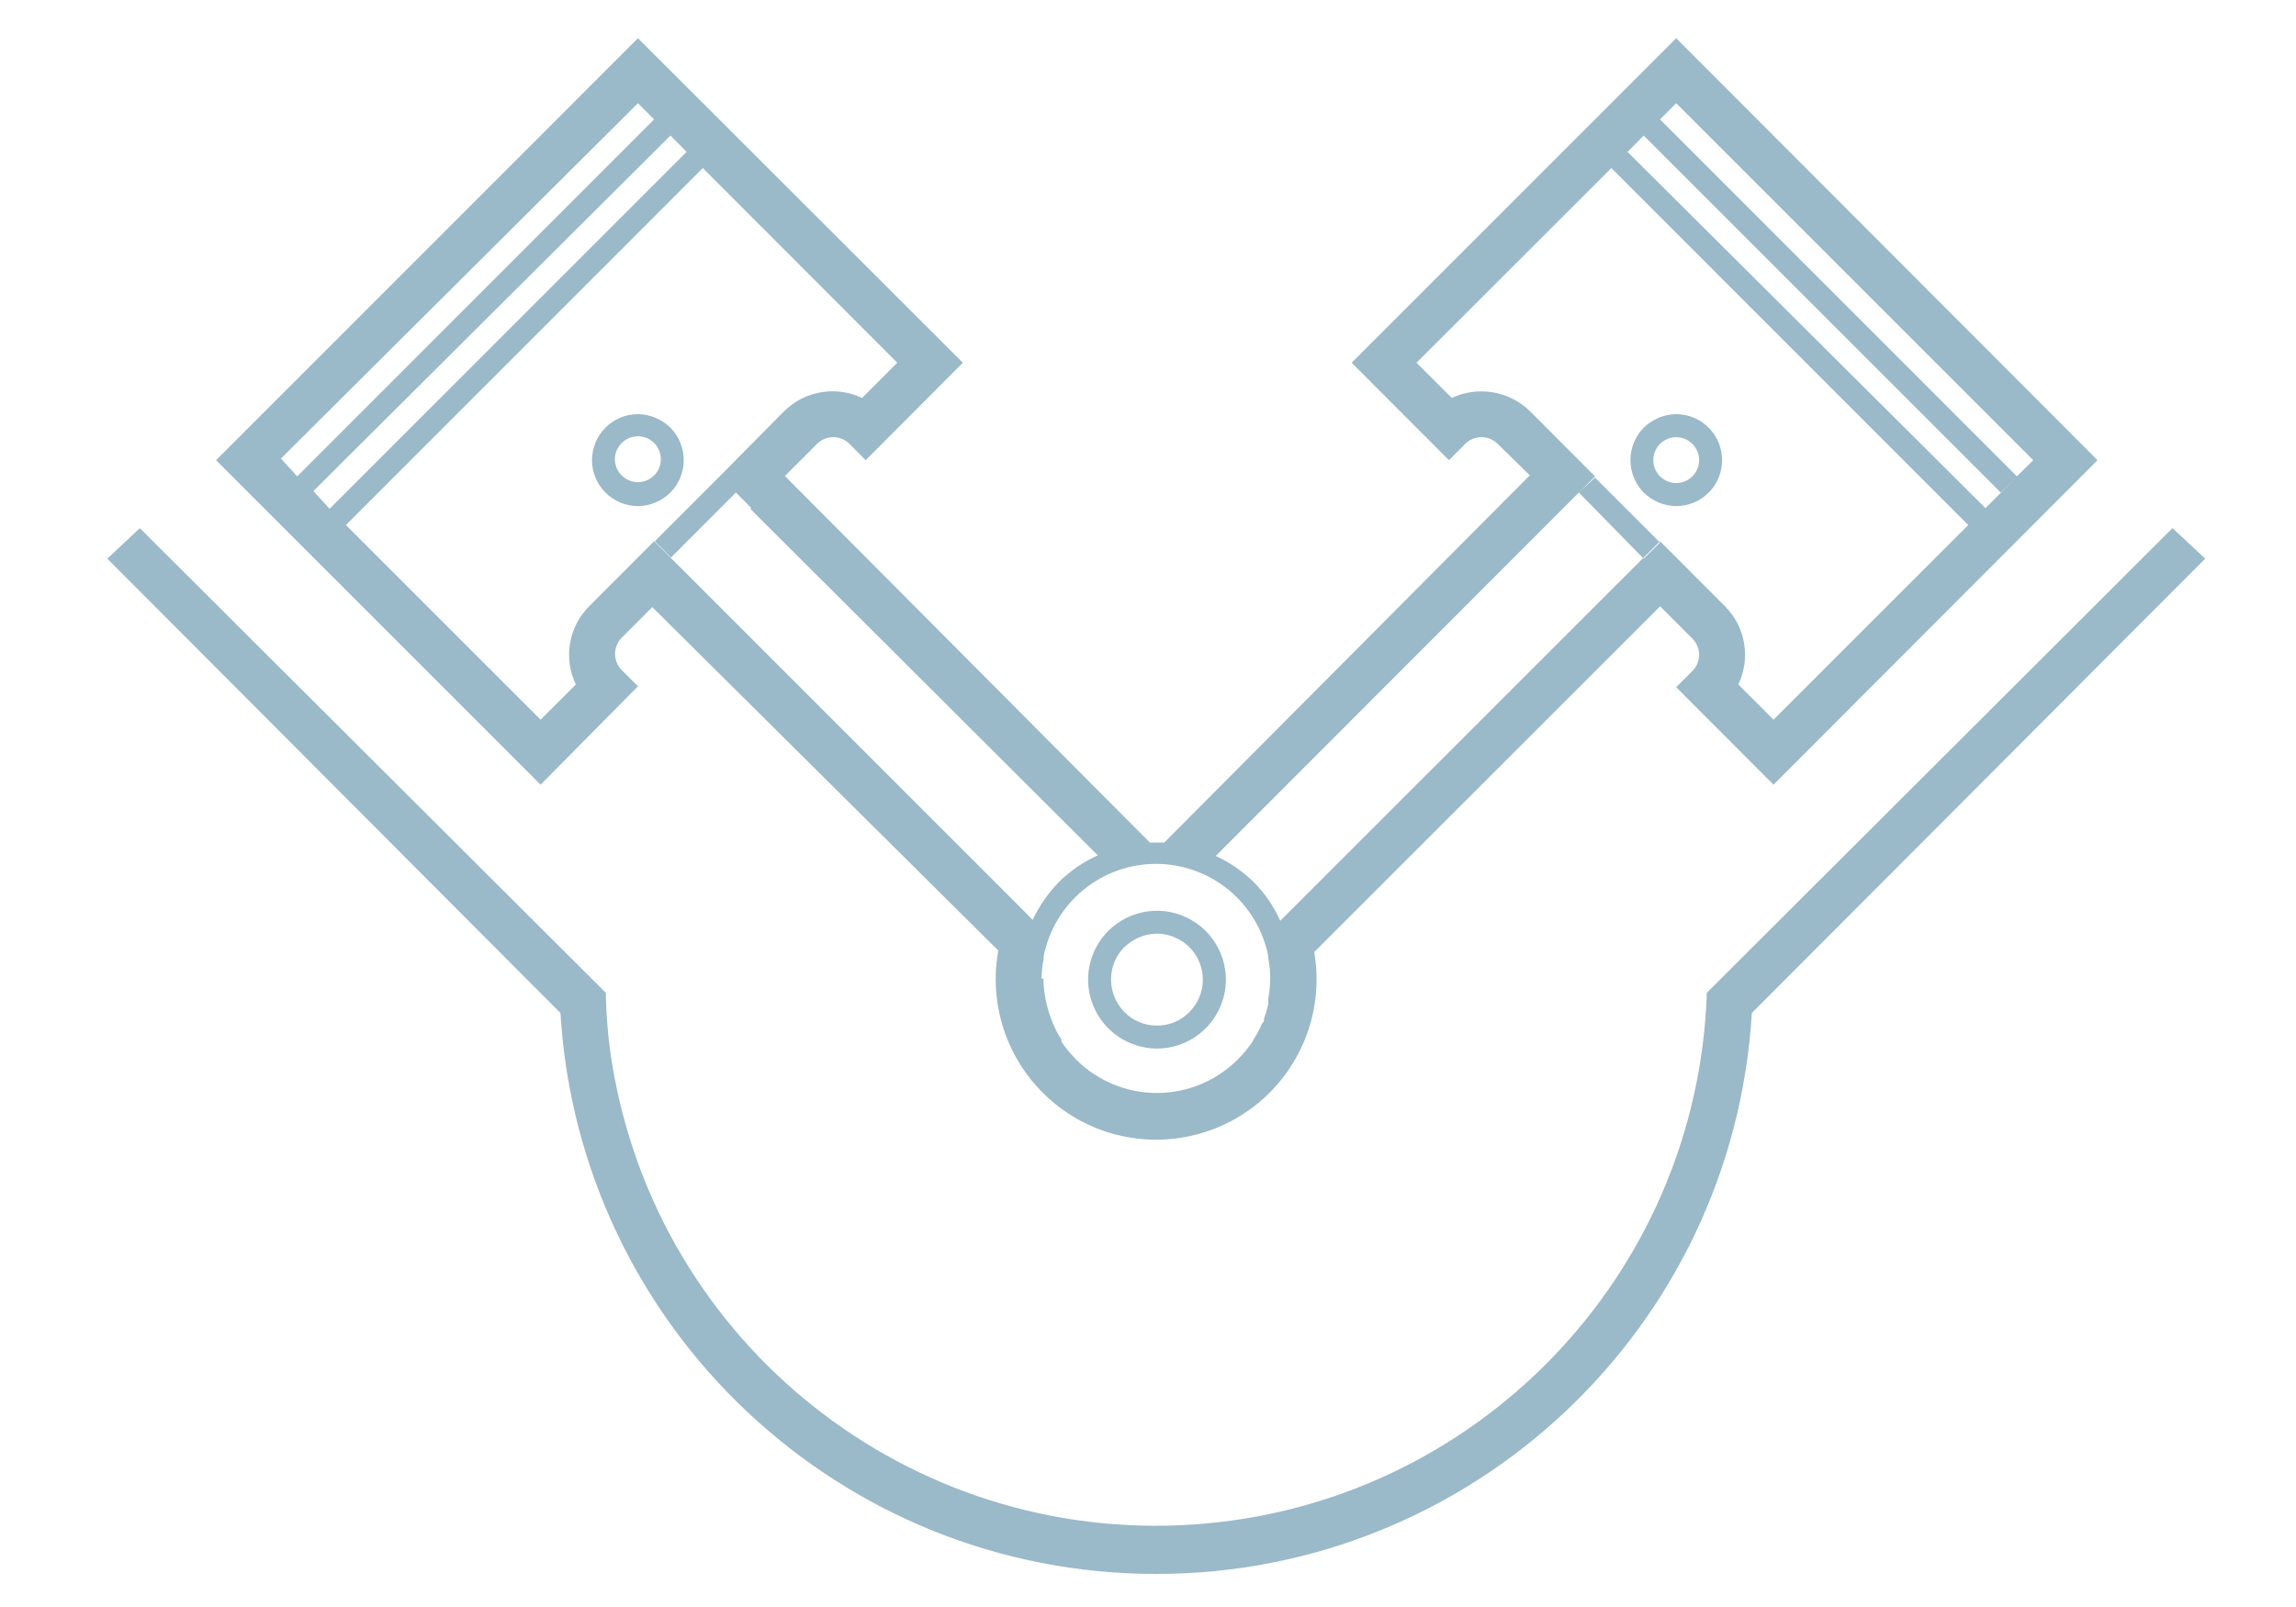 <svg width="20" height="14" viewBox="0 0 20 14" fill="none" xmlns="http://www.w3.org/2000/svg">
    <path fill-rule="evenodd" clip-rule="evenodd" d="M5.416 5.838L5.557 5.979L4.709 6.836L1.882 4.009L5.557 0.333L8.387 3.16L7.541 4.009L7.4 3.867C7.322 3.789 7.195 3.789 7.117 3.867L6.837 4.147L10.016 7.34H10.142L13.326 4.141L13.046 3.867C12.968 3.789 12.841 3.789 12.763 3.867L12.622 4.009L11.774 3.16L14.601 0.333L18.271 4.009L15.449 6.836L14.601 5.987L14.742 5.846C14.82 5.768 14.82 5.642 14.742 5.563L14.461 5.282L11.448 8.294C11.543 8.844 11.301 9.398 10.834 9.702C10.366 10.007 9.762 10.004 9.297 9.695C8.833 9.386 8.596 8.83 8.696 8.281L5.682 5.289L5.416 5.555C5.338 5.634 5.338 5.76 5.416 5.838ZM14.313 4.862L14.318 4.867L14.46 4.726L14.454 4.721L14.46 4.715L15.025 5.281C15.205 5.46 15.252 5.734 15.142 5.963L15.449 6.27L17.145 4.574L14.036 1.464L12.339 3.16L12.646 3.467C12.876 3.359 13.148 3.406 13.329 3.584L13.894 4.15L13.753 4.291L10.59 7.457C10.712 7.513 10.824 7.59 10.92 7.684C11.018 7.782 11.096 7.896 11.152 8.022L14.313 4.862ZM14.454 4.721L14.313 4.862L13.753 4.291L13.894 4.161L14.454 4.721ZM6.544 4.425L6.536 4.433L9.563 7.452C9.437 7.508 9.322 7.587 9.224 7.684C9.13 7.781 9.053 7.892 8.995 8.014L8.845 7.862L5.698 4.715L5.133 5.281C4.953 5.46 4.906 5.734 5.016 5.963L4.709 6.27L3.013 4.574L6.122 1.464L7.816 3.16L7.509 3.467C7.281 3.358 7.008 3.405 6.829 3.584L6.269 4.15L5.704 4.715L5.845 4.857L6.41 4.291L6.544 4.425ZM5.157 4.009C5.157 3.788 5.336 3.608 5.557 3.608C5.663 3.609 5.764 3.652 5.84 3.726C5.994 3.883 5.994 4.134 5.84 4.291C5.764 4.366 5.663 4.408 5.557 4.409C5.336 4.409 5.157 4.229 5.157 4.009ZM14.97 3.855C15.032 4.005 14.998 4.177 14.884 4.291C14.809 4.367 14.707 4.409 14.601 4.409C14.495 4.408 14.394 4.366 14.318 4.291C14.164 4.134 14.164 3.883 14.318 3.726C14.394 3.652 14.495 3.609 14.601 3.608C14.763 3.609 14.908 3.706 14.97 3.855ZM14.678 3.824C14.603 3.793 14.517 3.81 14.46 3.867C14.382 3.945 14.382 4.072 14.46 4.15C14.517 4.207 14.603 4.224 14.678 4.193C14.752 4.162 14.801 4.089 14.801 4.009C14.801 3.928 14.752 3.855 14.678 3.824ZM10.658 8.69C10.587 8.952 10.349 9.135 10.078 9.135C9.835 9.134 9.617 8.988 9.524 8.764C9.431 8.54 9.482 8.282 9.654 8.11C9.846 7.918 10.143 7.879 10.378 8.015C10.614 8.151 10.728 8.428 10.658 8.69ZM9.795 8.252C9.87 8.177 9.972 8.135 10.078 8.134C10.239 8.135 10.385 8.232 10.447 8.381C10.509 8.531 10.475 8.703 10.36 8.817C10.286 8.893 10.184 8.936 10.078 8.935C9.971 8.935 9.869 8.893 9.795 8.817C9.639 8.66 9.639 8.406 9.795 8.249V8.252ZM5.698 4.142C5.661 4.179 5.61 4.2 5.557 4.201C5.504 4.201 5.453 4.179 5.416 4.142C5.378 4.105 5.356 4.054 5.356 4.001C5.356 3.947 5.378 3.896 5.416 3.859C5.453 3.822 5.504 3.801 5.557 3.801C5.61 3.801 5.661 3.822 5.698 3.859C5.776 3.937 5.776 4.064 5.698 4.142ZM14.601 0.899L17.711 4.009L17.569 4.15L14.46 1.04L14.601 0.899ZM17.428 4.291L14.318 1.181L14.177 1.323L17.295 4.427L17.561 4.161L17.428 4.291ZM9.072 8.529C9.073 8.47 9.079 8.411 9.091 8.353V8.332C9.183 7.864 9.593 7.526 10.07 7.526C10.546 7.526 10.957 7.864 11.048 8.332C11.047 8.338 11.047 8.344 11.048 8.35C11.059 8.408 11.065 8.466 11.064 8.524C11.064 8.582 11.059 8.64 11.048 8.697V8.745C11.039 8.789 11.026 8.831 11.011 8.873C11.011 8.889 11.011 8.903 10.992 8.919C10.973 8.966 10.948 9.012 10.92 9.055L10.907 9.079C10.871 9.132 10.83 9.182 10.784 9.228C10.597 9.416 10.343 9.522 10.078 9.522C9.812 9.522 9.558 9.416 9.371 9.228C9.325 9.181 9.283 9.13 9.246 9.076V9.057C9.216 9.011 9.191 8.963 9.171 8.913L9.155 8.873C9.14 8.832 9.127 8.79 9.117 8.748C9.112 8.727 9.107 8.705 9.104 8.684C9.095 8.63 9.089 8.576 9.088 8.521L9.072 8.529ZM5.557 0.899L2.447 3.995L2.589 4.15L5.698 1.04L5.557 0.899ZM2.73 4.278L5.84 1.181L5.981 1.323L2.871 4.433L2.73 4.278ZM14.868 8.649L18.924 4.601L19.209 4.867L15.26 8.825C15.095 11.57 12.821 13.712 10.071 13.712C7.321 13.712 5.047 11.57 4.882 8.825L0.935 4.867L1.218 4.601L5.277 8.649C5.281 8.858 5.299 9.067 5.333 9.273C5.735 11.709 7.919 13.443 10.383 13.282C12.847 13.121 14.787 11.117 14.868 8.649Z" fill="#9AB9C9"/>
</svg>

